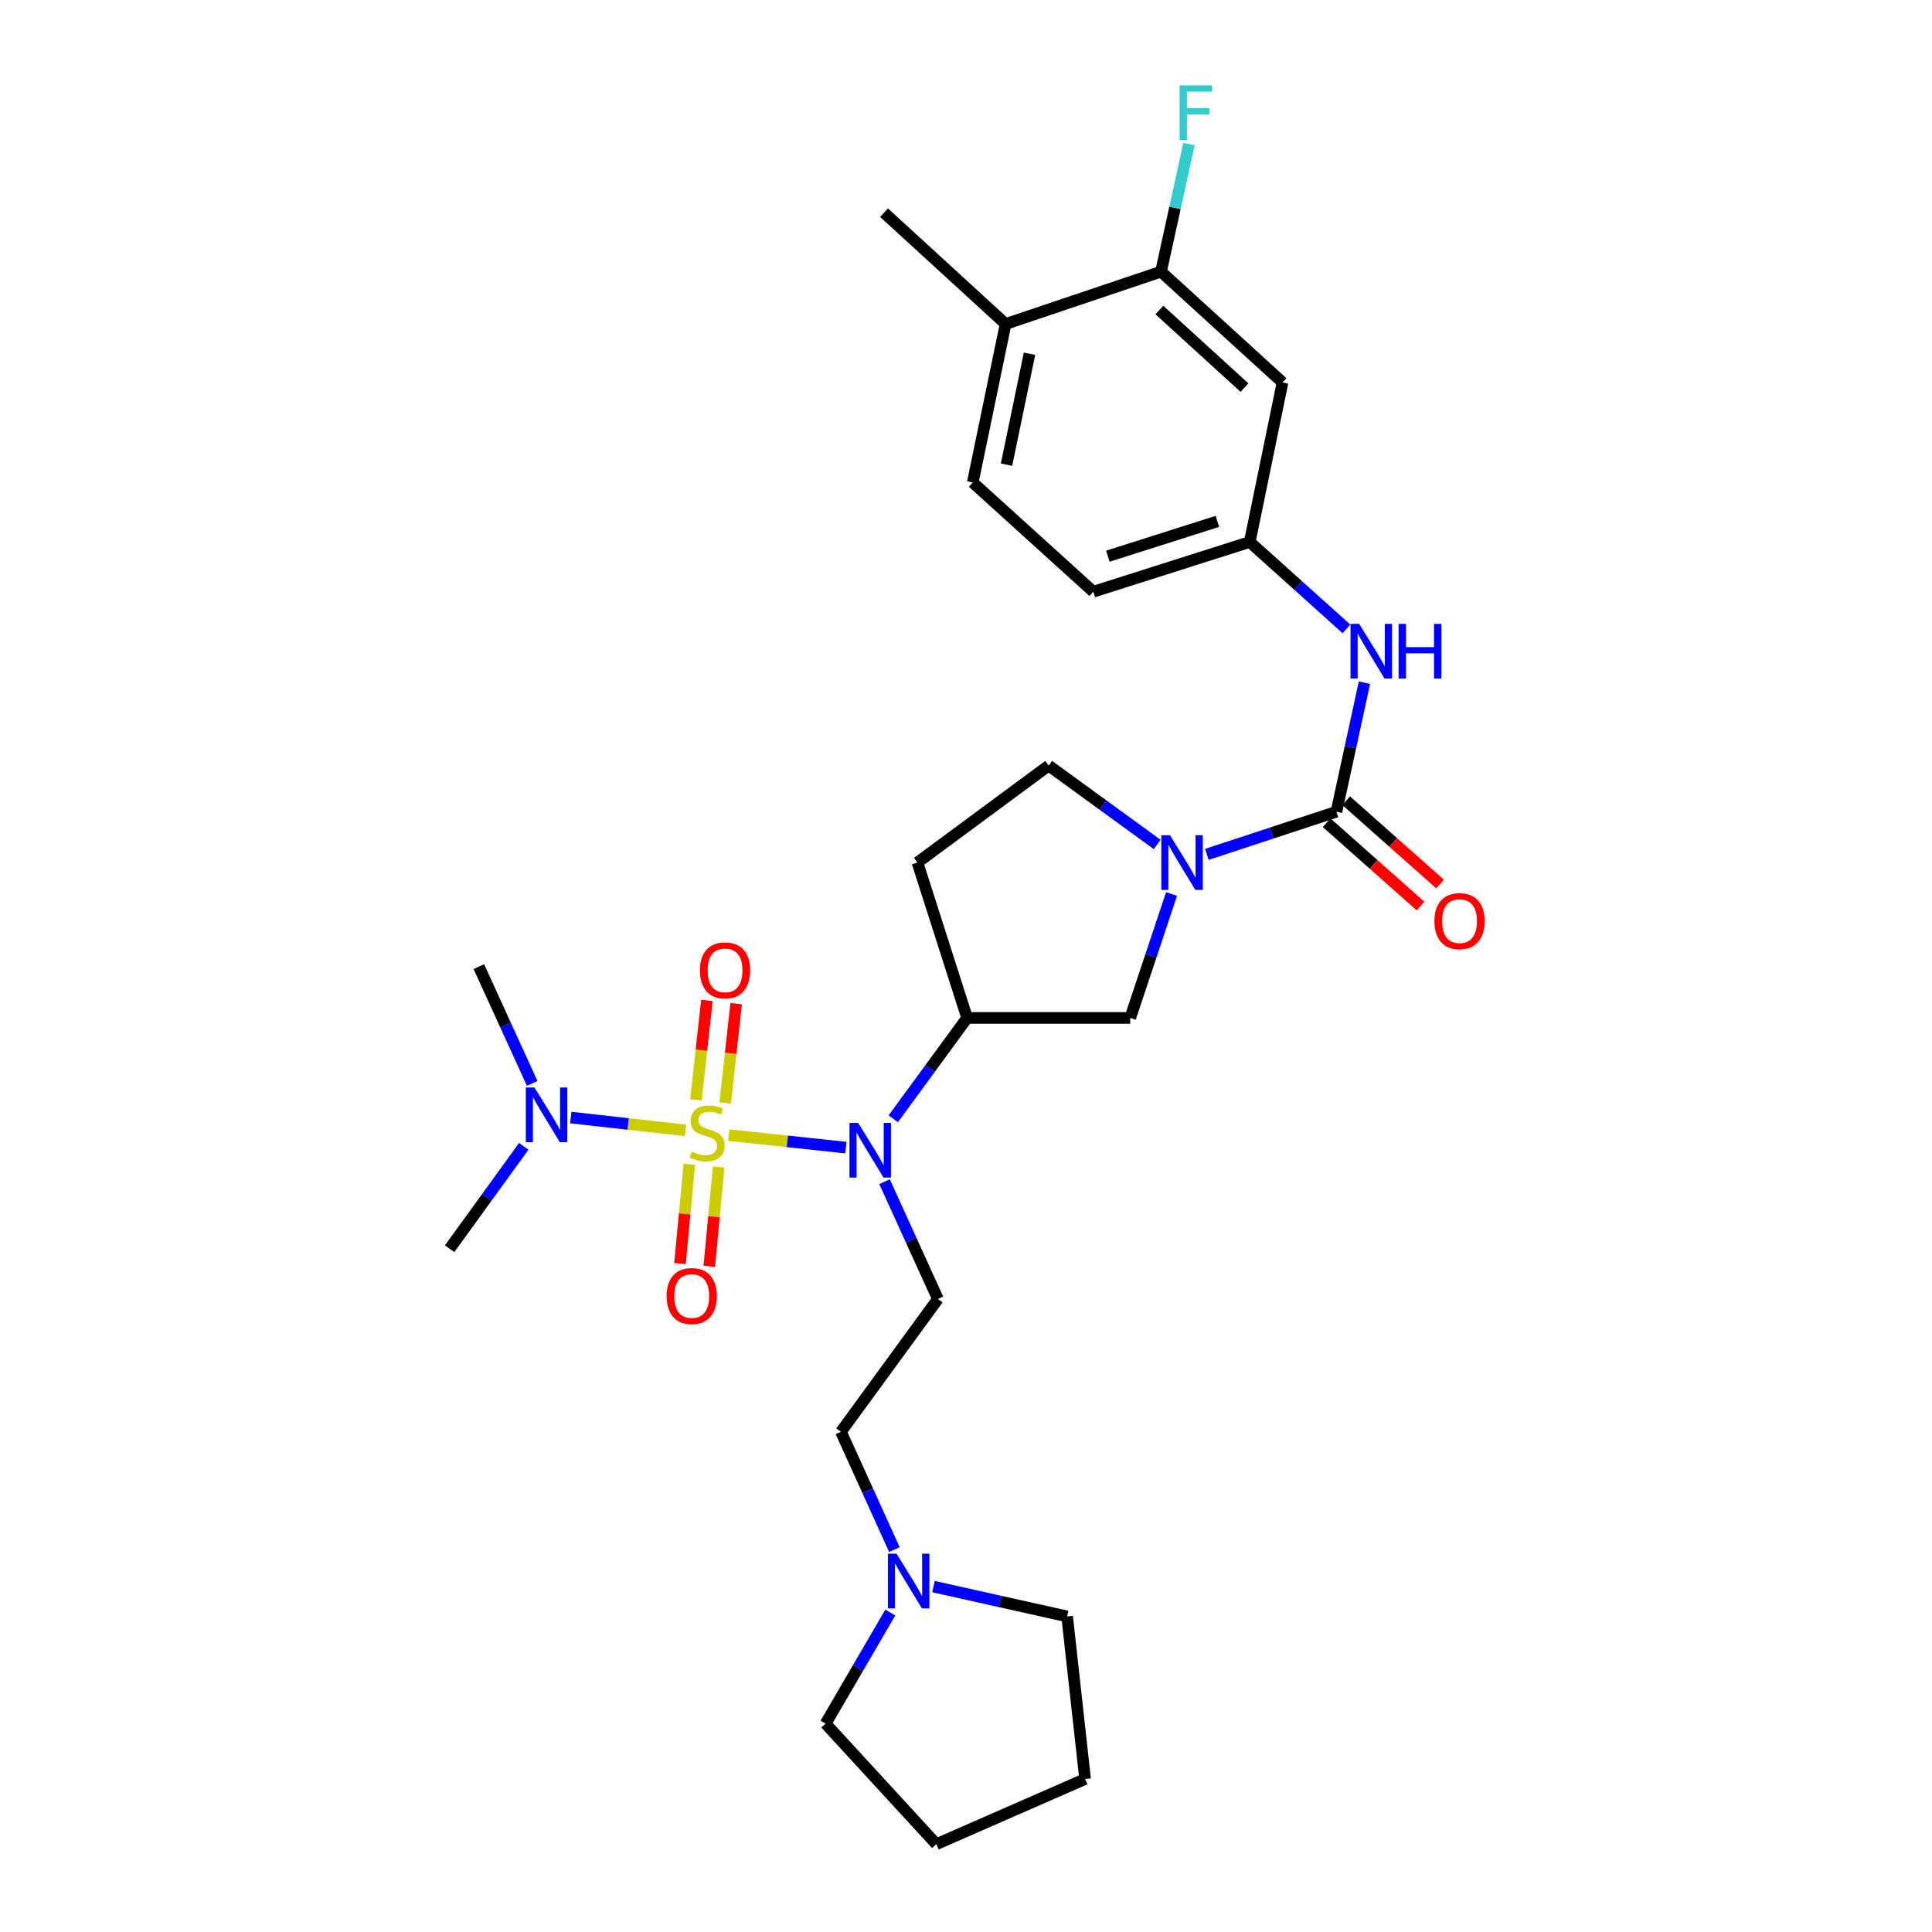 <?xml version='1.0' encoding='iso-8859-1'?>
<svg version='1.1' baseProfile='full'
              xmlns='http://www.w3.org/2000/svg'
                      xmlns:rdkit='http://www.rdkit.org/xml'
                      xmlns:xlink='http://www.w3.org/1999/xlink'
                  xml:space='preserve'
width='1000px' height='1000px' viewBox='0 0 1000 1000'>
<!-- END OF HEADER -->
<rect style='opacity:1.0;fill:#FFFFFF;stroke:none' width='1000' height='1000' x='0' y='0'> </rect>
<path class='bond-0' d='M 377.193,587.532 L 407.521,590.771' style='fill:none;fill-rule:evenodd;stroke:#CCCC00;stroke-width:6px;stroke-linecap:butt;stroke-linejoin:miter;stroke-opacity:1' />
<path class='bond-0' d='M 407.521,590.771 L 437.848,594.009' style='fill:none;fill-rule:evenodd;stroke:#0000FF;stroke-width:6px;stroke-linecap:butt;stroke-linejoin:miter;stroke-opacity:1' />
<path class='bond-7' d='M 354.82,585.086 L 325.134,581.765' style='fill:none;fill-rule:evenodd;stroke:#CCCC00;stroke-width:6px;stroke-linecap:butt;stroke-linejoin:miter;stroke-opacity:1' />
<path class='bond-7' d='M 325.134,581.765 L 295.447,578.443' style='fill:none;fill-rule:evenodd;stroke:#0000FF;stroke-width:6px;stroke-linecap:butt;stroke-linejoin:miter;stroke-opacity:1' />
<path class='bond-8' d='M 375.358,570.936 L 378.2,545.208' style='fill:none;fill-rule:evenodd;stroke:#CCCC00;stroke-width:6px;stroke-linecap:butt;stroke-linejoin:miter;stroke-opacity:1' />
<path class='bond-8' d='M 378.2,545.208 L 381.042,519.481' style='fill:none;fill-rule:evenodd;stroke:#FF0000;stroke-width:6px;stroke-linecap:butt;stroke-linejoin:miter;stroke-opacity:1' />
<path class='bond-8' d='M 360.21,569.262 L 363.052,543.535' style='fill:none;fill-rule:evenodd;stroke:#CCCC00;stroke-width:6px;stroke-linecap:butt;stroke-linejoin:miter;stroke-opacity:1' />
<path class='bond-8' d='M 363.052,543.535 L 365.894,517.808' style='fill:none;fill-rule:evenodd;stroke:#FF0000;stroke-width:6px;stroke-linecap:butt;stroke-linejoin:miter;stroke-opacity:1' />
<path class='bond-9' d='M 356.801,602.62 L 354.378,628.32' style='fill:none;fill-rule:evenodd;stroke:#CCCC00;stroke-width:6px;stroke-linecap:butt;stroke-linejoin:miter;stroke-opacity:1' />
<path class='bond-9' d='M 354.378,628.32 L 351.955,654.021' style='fill:none;fill-rule:evenodd;stroke:#FF0000;stroke-width:6px;stroke-linecap:butt;stroke-linejoin:miter;stroke-opacity:1' />
<path class='bond-9' d='M 371.974,604.051 L 369.551,629.751' style='fill:none;fill-rule:evenodd;stroke:#CCCC00;stroke-width:6px;stroke-linecap:butt;stroke-linejoin:miter;stroke-opacity:1' />
<path class='bond-9' d='M 369.551,629.751 L 367.128,655.451' style='fill:none;fill-rule:evenodd;stroke:#FF0000;stroke-width:6px;stroke-linecap:butt;stroke-linejoin:miter;stroke-opacity:1' />
<path class='bond-3' d='M 462.356,579.071 L 481.471,552.977' style='fill:none;fill-rule:evenodd;stroke:#0000FF;stroke-width:6px;stroke-linecap:butt;stroke-linejoin:miter;stroke-opacity:1' />
<path class='bond-3' d='M 481.471,552.977 L 500.586,526.882' style='fill:none;fill-rule:evenodd;stroke:#000000;stroke-width:6px;stroke-linecap:butt;stroke-linejoin:miter;stroke-opacity:1' />
<path class='bond-5' d='M 457.835,611.628 L 471.65,641.988' style='fill:none;fill-rule:evenodd;stroke:#0000FF;stroke-width:6px;stroke-linecap:butt;stroke-linejoin:miter;stroke-opacity:1' />
<path class='bond-5' d='M 471.65,641.988 L 485.464,672.349' style='fill:none;fill-rule:evenodd;stroke:#000000;stroke-width:6px;stroke-linecap:butt;stroke-linejoin:miter;stroke-opacity:1' />
<path class='bond-1' d='M 691.731,420.151 L 658.202,431.186' style='fill:none;fill-rule:evenodd;stroke:#000000;stroke-width:6px;stroke-linecap:butt;stroke-linejoin:miter;stroke-opacity:1' />
<path class='bond-1' d='M 658.202,431.186 L 624.673,442.221' style='fill:none;fill-rule:evenodd;stroke:#0000FF;stroke-width:6px;stroke-linecap:butt;stroke-linejoin:miter;stroke-opacity:1' />
<path class='bond-4' d='M 691.731,420.151 L 698.984,386.755' style='fill:none;fill-rule:evenodd;stroke:#000000;stroke-width:6px;stroke-linecap:butt;stroke-linejoin:miter;stroke-opacity:1' />
<path class='bond-4' d='M 698.984,386.755 L 706.237,353.36' style='fill:none;fill-rule:evenodd;stroke:#0000FF;stroke-width:6px;stroke-linecap:butt;stroke-linejoin:miter;stroke-opacity:1' />
<path class='bond-16' d='M 686.674,425.85 L 710.969,447.408' style='fill:none;fill-rule:evenodd;stroke:#000000;stroke-width:6px;stroke-linecap:butt;stroke-linejoin:miter;stroke-opacity:1' />
<path class='bond-16' d='M 710.969,447.408 L 735.264,468.966' style='fill:none;fill-rule:evenodd;stroke:#FF0000;stroke-width:6px;stroke-linecap:butt;stroke-linejoin:miter;stroke-opacity:1' />
<path class='bond-16' d='M 696.789,414.451 L 721.084,436.009' style='fill:none;fill-rule:evenodd;stroke:#000000;stroke-width:6px;stroke-linecap:butt;stroke-linejoin:miter;stroke-opacity:1' />
<path class='bond-16' d='M 721.084,436.009 L 745.379,457.567' style='fill:none;fill-rule:evenodd;stroke:#FF0000;stroke-width:6px;stroke-linecap:butt;stroke-linejoin:miter;stroke-opacity:1' />
<path class='bond-2' d='M 606.4,462.728 L 595.7,494.805' style='fill:none;fill-rule:evenodd;stroke:#0000FF;stroke-width:6px;stroke-linecap:butt;stroke-linejoin:miter;stroke-opacity:1' />
<path class='bond-2' d='M 595.7,494.805 L 584.999,526.882' style='fill:none;fill-rule:evenodd;stroke:#000000;stroke-width:6px;stroke-linecap:butt;stroke-linejoin:miter;stroke-opacity:1' />
<path class='bond-29' d='M 598.957,437.089 L 570.875,416.673' style='fill:none;fill-rule:evenodd;stroke:#0000FF;stroke-width:6px;stroke-linecap:butt;stroke-linejoin:miter;stroke-opacity:1' />
<path class='bond-29' d='M 570.875,416.673 L 542.793,396.257' style='fill:none;fill-rule:evenodd;stroke:#000000;stroke-width:6px;stroke-linecap:butt;stroke-linejoin:miter;stroke-opacity:1' />
<path class='bond-6' d='M 500.586,526.882 L 584.999,526.882' style='fill:none;fill-rule:evenodd;stroke:#000000;stroke-width:6px;stroke-linecap:butt;stroke-linejoin:miter;stroke-opacity:1' />
<path class='bond-11' d='M 500.586,526.882 L 474.856,446.448' style='fill:none;fill-rule:evenodd;stroke:#000000;stroke-width:6px;stroke-linecap:butt;stroke-linejoin:miter;stroke-opacity:1' />
<path class='bond-15' d='M 696.919,325.521 L 671.892,303.028' style='fill:none;fill-rule:evenodd;stroke:#0000FF;stroke-width:6px;stroke-linecap:butt;stroke-linejoin:miter;stroke-opacity:1' />
<path class='bond-15' d='M 671.892,303.028 L 646.866,280.534' style='fill:none;fill-rule:evenodd;stroke:#000000;stroke-width:6px;stroke-linecap:butt;stroke-linejoin:miter;stroke-opacity:1' />
<path class='bond-18' d='M 485.464,672.349 L 435.282,741.099' style='fill:none;fill-rule:evenodd;stroke:#000000;stroke-width:6px;stroke-linecap:butt;stroke-linejoin:miter;stroke-opacity:1' />
<path class='bond-24' d='M 275.466,560.771 L 261.66,530.551' style='fill:none;fill-rule:evenodd;stroke:#0000FF;stroke-width:6px;stroke-linecap:butt;stroke-linejoin:miter;stroke-opacity:1' />
<path class='bond-24' d='M 261.66,530.551 L 247.854,500.331' style='fill:none;fill-rule:evenodd;stroke:#000000;stroke-width:6px;stroke-linecap:butt;stroke-linejoin:miter;stroke-opacity:1' />
<path class='bond-25' d='M 271.098,593.338 L 251.915,619.834' style='fill:none;fill-rule:evenodd;stroke:#0000FF;stroke-width:6px;stroke-linecap:butt;stroke-linejoin:miter;stroke-opacity:1' />
<path class='bond-25' d='M 251.915,619.834 L 232.732,646.331' style='fill:none;fill-rule:evenodd;stroke:#000000;stroke-width:6px;stroke-linecap:butt;stroke-linejoin:miter;stroke-opacity:1' />
<path class='bond-10' d='M 600.934,140.613 L 663.842,197.967' style='fill:none;fill-rule:evenodd;stroke:#000000;stroke-width:6px;stroke-linecap:butt;stroke-linejoin:miter;stroke-opacity:1' />
<path class='bond-10' d='M 600.102,160.478 L 644.138,200.626' style='fill:none;fill-rule:evenodd;stroke:#000000;stroke-width:6px;stroke-linecap:butt;stroke-linejoin:miter;stroke-opacity:1' />
<path class='bond-20' d='M 600.934,140.613 L 608.172,107.602' style='fill:none;fill-rule:evenodd;stroke:#000000;stroke-width:6px;stroke-linecap:butt;stroke-linejoin:miter;stroke-opacity:1' />
<path class='bond-20' d='M 608.172,107.602 L 615.41,74.591' style='fill:none;fill-rule:evenodd;stroke:#33CCCC;stroke-width:6px;stroke-linecap:butt;stroke-linejoin:miter;stroke-opacity:1' />
<path class='bond-31' d='M 600.934,140.613 L 520.5,167.698' style='fill:none;fill-rule:evenodd;stroke:#000000;stroke-width:6px;stroke-linecap:butt;stroke-linejoin:miter;stroke-opacity:1' />
<path class='bond-14' d='M 474.856,446.448 L 542.793,396.257' style='fill:none;fill-rule:evenodd;stroke:#000000;stroke-width:6px;stroke-linecap:butt;stroke-linejoin:miter;stroke-opacity:1' />
<path class='bond-12' d='M 663.842,197.967 L 646.866,280.534' style='fill:none;fill-rule:evenodd;stroke:#000000;stroke-width:6px;stroke-linecap:butt;stroke-linejoin:miter;stroke-opacity:1' />
<path class='bond-13' d='M 462.934,802.069 L 449.108,771.584' style='fill:none;fill-rule:evenodd;stroke:#0000FF;stroke-width:6px;stroke-linecap:butt;stroke-linejoin:miter;stroke-opacity:1' />
<path class='bond-13' d='M 449.108,771.584 L 435.282,741.099' style='fill:none;fill-rule:evenodd;stroke:#000000;stroke-width:6px;stroke-linecap:butt;stroke-linejoin:miter;stroke-opacity:1' />
<path class='bond-22' d='M 483.159,821.217 L 517.751,828.94' style='fill:none;fill-rule:evenodd;stroke:#0000FF;stroke-width:6px;stroke-linecap:butt;stroke-linejoin:miter;stroke-opacity:1' />
<path class='bond-22' d='M 517.751,828.94 L 552.343,836.663' style='fill:none;fill-rule:evenodd;stroke:#000000;stroke-width:6px;stroke-linecap:butt;stroke-linejoin:miter;stroke-opacity:1' />
<path class='bond-23' d='M 460.824,834.645 L 444.074,863.395' style='fill:none;fill-rule:evenodd;stroke:#0000FF;stroke-width:6px;stroke-linecap:butt;stroke-linejoin:miter;stroke-opacity:1' />
<path class='bond-23' d='M 444.074,863.395 L 427.323,892.146' style='fill:none;fill-rule:evenodd;stroke:#000000;stroke-width:6px;stroke-linecap:butt;stroke-linejoin:miter;stroke-opacity:1' />
<path class='bond-21' d='M 646.866,280.534 L 565.898,306.273' style='fill:none;fill-rule:evenodd;stroke:#000000;stroke-width:6px;stroke-linecap:butt;stroke-linejoin:miter;stroke-opacity:1' />
<path class='bond-21' d='M 630.104,269.871 L 573.427,287.888' style='fill:none;fill-rule:evenodd;stroke:#000000;stroke-width:6px;stroke-linecap:butt;stroke-linejoin:miter;stroke-opacity:1' />
<path class='bond-17' d='M 520.5,167.698 L 503.499,249.724' style='fill:none;fill-rule:evenodd;stroke:#000000;stroke-width:6px;stroke-linecap:butt;stroke-linejoin:miter;stroke-opacity:1' />
<path class='bond-17' d='M 532.873,183.095 L 520.972,240.513' style='fill:none;fill-rule:evenodd;stroke:#000000;stroke-width:6px;stroke-linecap:butt;stroke-linejoin:miter;stroke-opacity:1' />
<path class='bond-26' d='M 520.5,167.698 L 457.575,110.082' style='fill:none;fill-rule:evenodd;stroke:#000000;stroke-width:6px;stroke-linecap:butt;stroke-linejoin:miter;stroke-opacity:1' />
<path class='bond-19' d='M 503.499,249.724 L 565.898,306.273' style='fill:none;fill-rule:evenodd;stroke:#000000;stroke-width:6px;stroke-linecap:butt;stroke-linejoin:miter;stroke-opacity:1' />
<path class='bond-27' d='M 552.343,836.663 L 561.648,920.822' style='fill:none;fill-rule:evenodd;stroke:#000000;stroke-width:6px;stroke-linecap:butt;stroke-linejoin:miter;stroke-opacity:1' />
<path class='bond-28' d='M 427.323,892.146 L 484.652,954.545' style='fill:none;fill-rule:evenodd;stroke:#000000;stroke-width:6px;stroke-linecap:butt;stroke-linejoin:miter;stroke-opacity:1' />
<path class='bond-30' d='M 561.648,920.822 L 484.652,954.545' style='fill:none;fill-rule:evenodd;stroke:#000000;stroke-width:6px;stroke-linecap:butt;stroke-linejoin:miter;stroke-opacity:1' />
<path  class='atom-0' d='M 357.99 596.056
Q 358.31 596.176, 359.63 596.736
Q 360.95 597.296, 362.39 597.656
Q 363.87 597.976, 365.31 597.976
Q 367.99 597.976, 369.55 596.696
Q 371.11 595.376, 371.11 593.096
Q 371.11 591.536, 370.31 590.576
Q 369.55 589.616, 368.35 589.096
Q 367.15 588.576, 365.15 587.976
Q 362.63 587.216, 361.11 586.496
Q 359.63 585.776, 358.55 584.256
Q 357.51 582.736, 357.51 580.176
Q 357.51 576.616, 359.91 574.416
Q 362.35 572.216, 367.15 572.216
Q 370.43 572.216, 374.15 573.776
L 373.23 576.856
Q 369.83 575.456, 367.27 575.456
Q 364.51 575.456, 362.99 576.616
Q 361.47 577.736, 361.51 579.696
Q 361.51 581.216, 362.27 582.136
Q 363.07 583.056, 364.19 583.576
Q 365.35 584.096, 367.27 584.696
Q 369.83 585.496, 371.35 586.296
Q 372.87 587.096, 373.95 588.736
Q 375.07 590.336, 375.07 593.096
Q 375.07 597.016, 372.43 599.136
Q 369.83 601.216, 365.47 601.216
Q 362.95 601.216, 361.03 600.656
Q 359.15 600.136, 356.91 599.216
L 357.99 596.056
' fill='#CCCC00'/>
<path  class='atom-1' d='M 444.169 581.193
L 453.449 596.193
Q 454.369 597.673, 455.849 600.353
Q 457.329 603.033, 457.409 603.193
L 457.409 581.193
L 461.169 581.193
L 461.169 609.513
L 457.289 609.513
L 447.329 593.113
Q 446.169 591.193, 444.929 588.993
Q 443.729 586.793, 443.369 586.113
L 443.369 609.513
L 439.689 609.513
L 439.689 581.193
L 444.169 581.193
' fill='#0000FF'/>
<path  class='atom-3' d='M 605.57 432.288
L 614.85 447.288
Q 615.77 448.768, 617.25 451.448
Q 618.73 454.128, 618.81 454.288
L 618.81 432.288
L 622.57 432.288
L 622.57 460.608
L 618.69 460.608
L 608.73 444.208
Q 607.57 442.288, 606.33 440.088
Q 605.13 437.888, 604.77 437.208
L 604.77 460.608
L 601.09 460.608
L 601.09 432.288
L 605.57 432.288
' fill='#0000FF'/>
<path  class='atom-5' d='M 703.514 322.915
L 712.794 337.915
Q 713.714 339.395, 715.194 342.075
Q 716.674 344.755, 716.754 344.915
L 716.754 322.915
L 720.514 322.915
L 720.514 351.235
L 716.634 351.235
L 706.674 334.835
Q 705.514 332.915, 704.274 330.715
Q 703.074 328.515, 702.714 327.835
L 702.714 351.235
L 699.034 351.235
L 699.034 322.915
L 703.514 322.915
' fill='#0000FF'/>
<path  class='atom-5' d='M 723.914 322.915
L 727.754 322.915
L 727.754 334.955
L 742.234 334.955
L 742.234 322.915
L 746.074 322.915
L 746.074 351.235
L 742.234 351.235
L 742.234 338.155
L 727.754 338.155
L 727.754 351.235
L 723.914 351.235
L 723.914 322.915
' fill='#0000FF'/>
<path  class='atom-8' d='M 276.638 562.879
L 285.918 577.879
Q 286.838 579.359, 288.318 582.039
Q 289.798 584.719, 289.878 584.879
L 289.878 562.879
L 293.638 562.879
L 293.638 591.199
L 289.758 591.199
L 279.798 574.799
Q 278.638 572.879, 277.398 570.679
Q 276.198 568.479, 275.838 567.799
L 275.838 591.199
L 272.158 591.199
L 272.158 562.879
L 276.638 562.879
' fill='#0000FF'/>
<path  class='atom-9' d='M 362.287 502.256
Q 362.287 495.456, 365.647 491.656
Q 369.007 487.856, 375.287 487.856
Q 381.567 487.856, 384.927 491.656
Q 388.287 495.456, 388.287 502.256
Q 388.287 509.136, 384.887 513.056
Q 381.487 516.936, 375.287 516.936
Q 369.047 516.936, 365.647 513.056
Q 362.287 509.176, 362.287 502.256
M 375.287 513.736
Q 379.607 513.736, 381.927 510.856
Q 384.287 507.936, 384.287 502.256
Q 384.287 496.696, 381.927 493.896
Q 379.607 491.056, 375.287 491.056
Q 370.967 491.056, 368.607 493.856
Q 366.287 496.656, 366.287 502.256
Q 366.287 507.976, 368.607 510.856
Q 370.967 513.736, 375.287 513.736
' fill='#FF0000'/>
<path  class='atom-10' d='M 345.032 670.829
Q 345.032 664.029, 348.392 660.229
Q 351.752 656.429, 358.032 656.429
Q 364.312 656.429, 367.672 660.229
Q 371.032 664.029, 371.032 670.829
Q 371.032 677.709, 367.632 681.629
Q 364.232 685.509, 358.032 685.509
Q 351.792 685.509, 348.392 681.629
Q 345.032 677.749, 345.032 670.829
M 358.032 682.309
Q 362.352 682.309, 364.672 679.429
Q 367.032 676.509, 367.032 670.829
Q 367.032 665.269, 364.672 662.469
Q 362.352 659.629, 358.032 659.629
Q 353.712 659.629, 351.352 662.429
Q 349.032 665.229, 349.032 670.829
Q 349.032 676.549, 351.352 679.429
Q 353.712 682.309, 358.032 682.309
' fill='#FF0000'/>
<path  class='atom-14' d='M 464.057 804.19
L 473.337 819.19
Q 474.257 820.67, 475.737 823.35
Q 477.217 826.03, 477.297 826.19
L 477.297 804.19
L 481.057 804.19
L 481.057 832.51
L 477.177 832.51
L 467.217 816.11
Q 466.057 814.19, 464.817 811.99
Q 463.617 809.79, 463.257 809.11
L 463.257 832.51
L 459.577 832.51
L 459.577 804.19
L 464.057 804.19
' fill='#0000FF'/>
<path  class='atom-17' d='M 742.452 476.771
Q 742.452 469.971, 745.812 466.171
Q 749.172 462.371, 755.452 462.371
Q 761.732 462.371, 765.092 466.171
Q 768.452 469.971, 768.452 476.771
Q 768.452 483.651, 765.052 487.571
Q 761.652 491.451, 755.452 491.451
Q 749.212 491.451, 745.812 487.571
Q 742.452 483.691, 742.452 476.771
M 755.452 488.251
Q 759.772 488.251, 762.092 485.371
Q 764.452 482.451, 764.452 476.771
Q 764.452 471.211, 762.092 468.411
Q 759.772 465.571, 755.452 465.571
Q 751.132 465.571, 748.772 468.371
Q 746.452 471.171, 746.452 476.771
Q 746.452 482.491, 748.772 485.371
Q 751.132 488.251, 755.452 488.251
' fill='#FF0000'/>
<path  class='atom-21' d='M 610.556 44.165
L 627.396 44.165
L 627.396 47.405
L 614.356 47.405
L 614.356 56.005
L 625.956 56.005
L 625.956 59.285
L 614.356 59.285
L 614.356 72.485
L 610.556 72.485
L 610.556 44.165
' fill='#33CCCC'/>
</svg>
